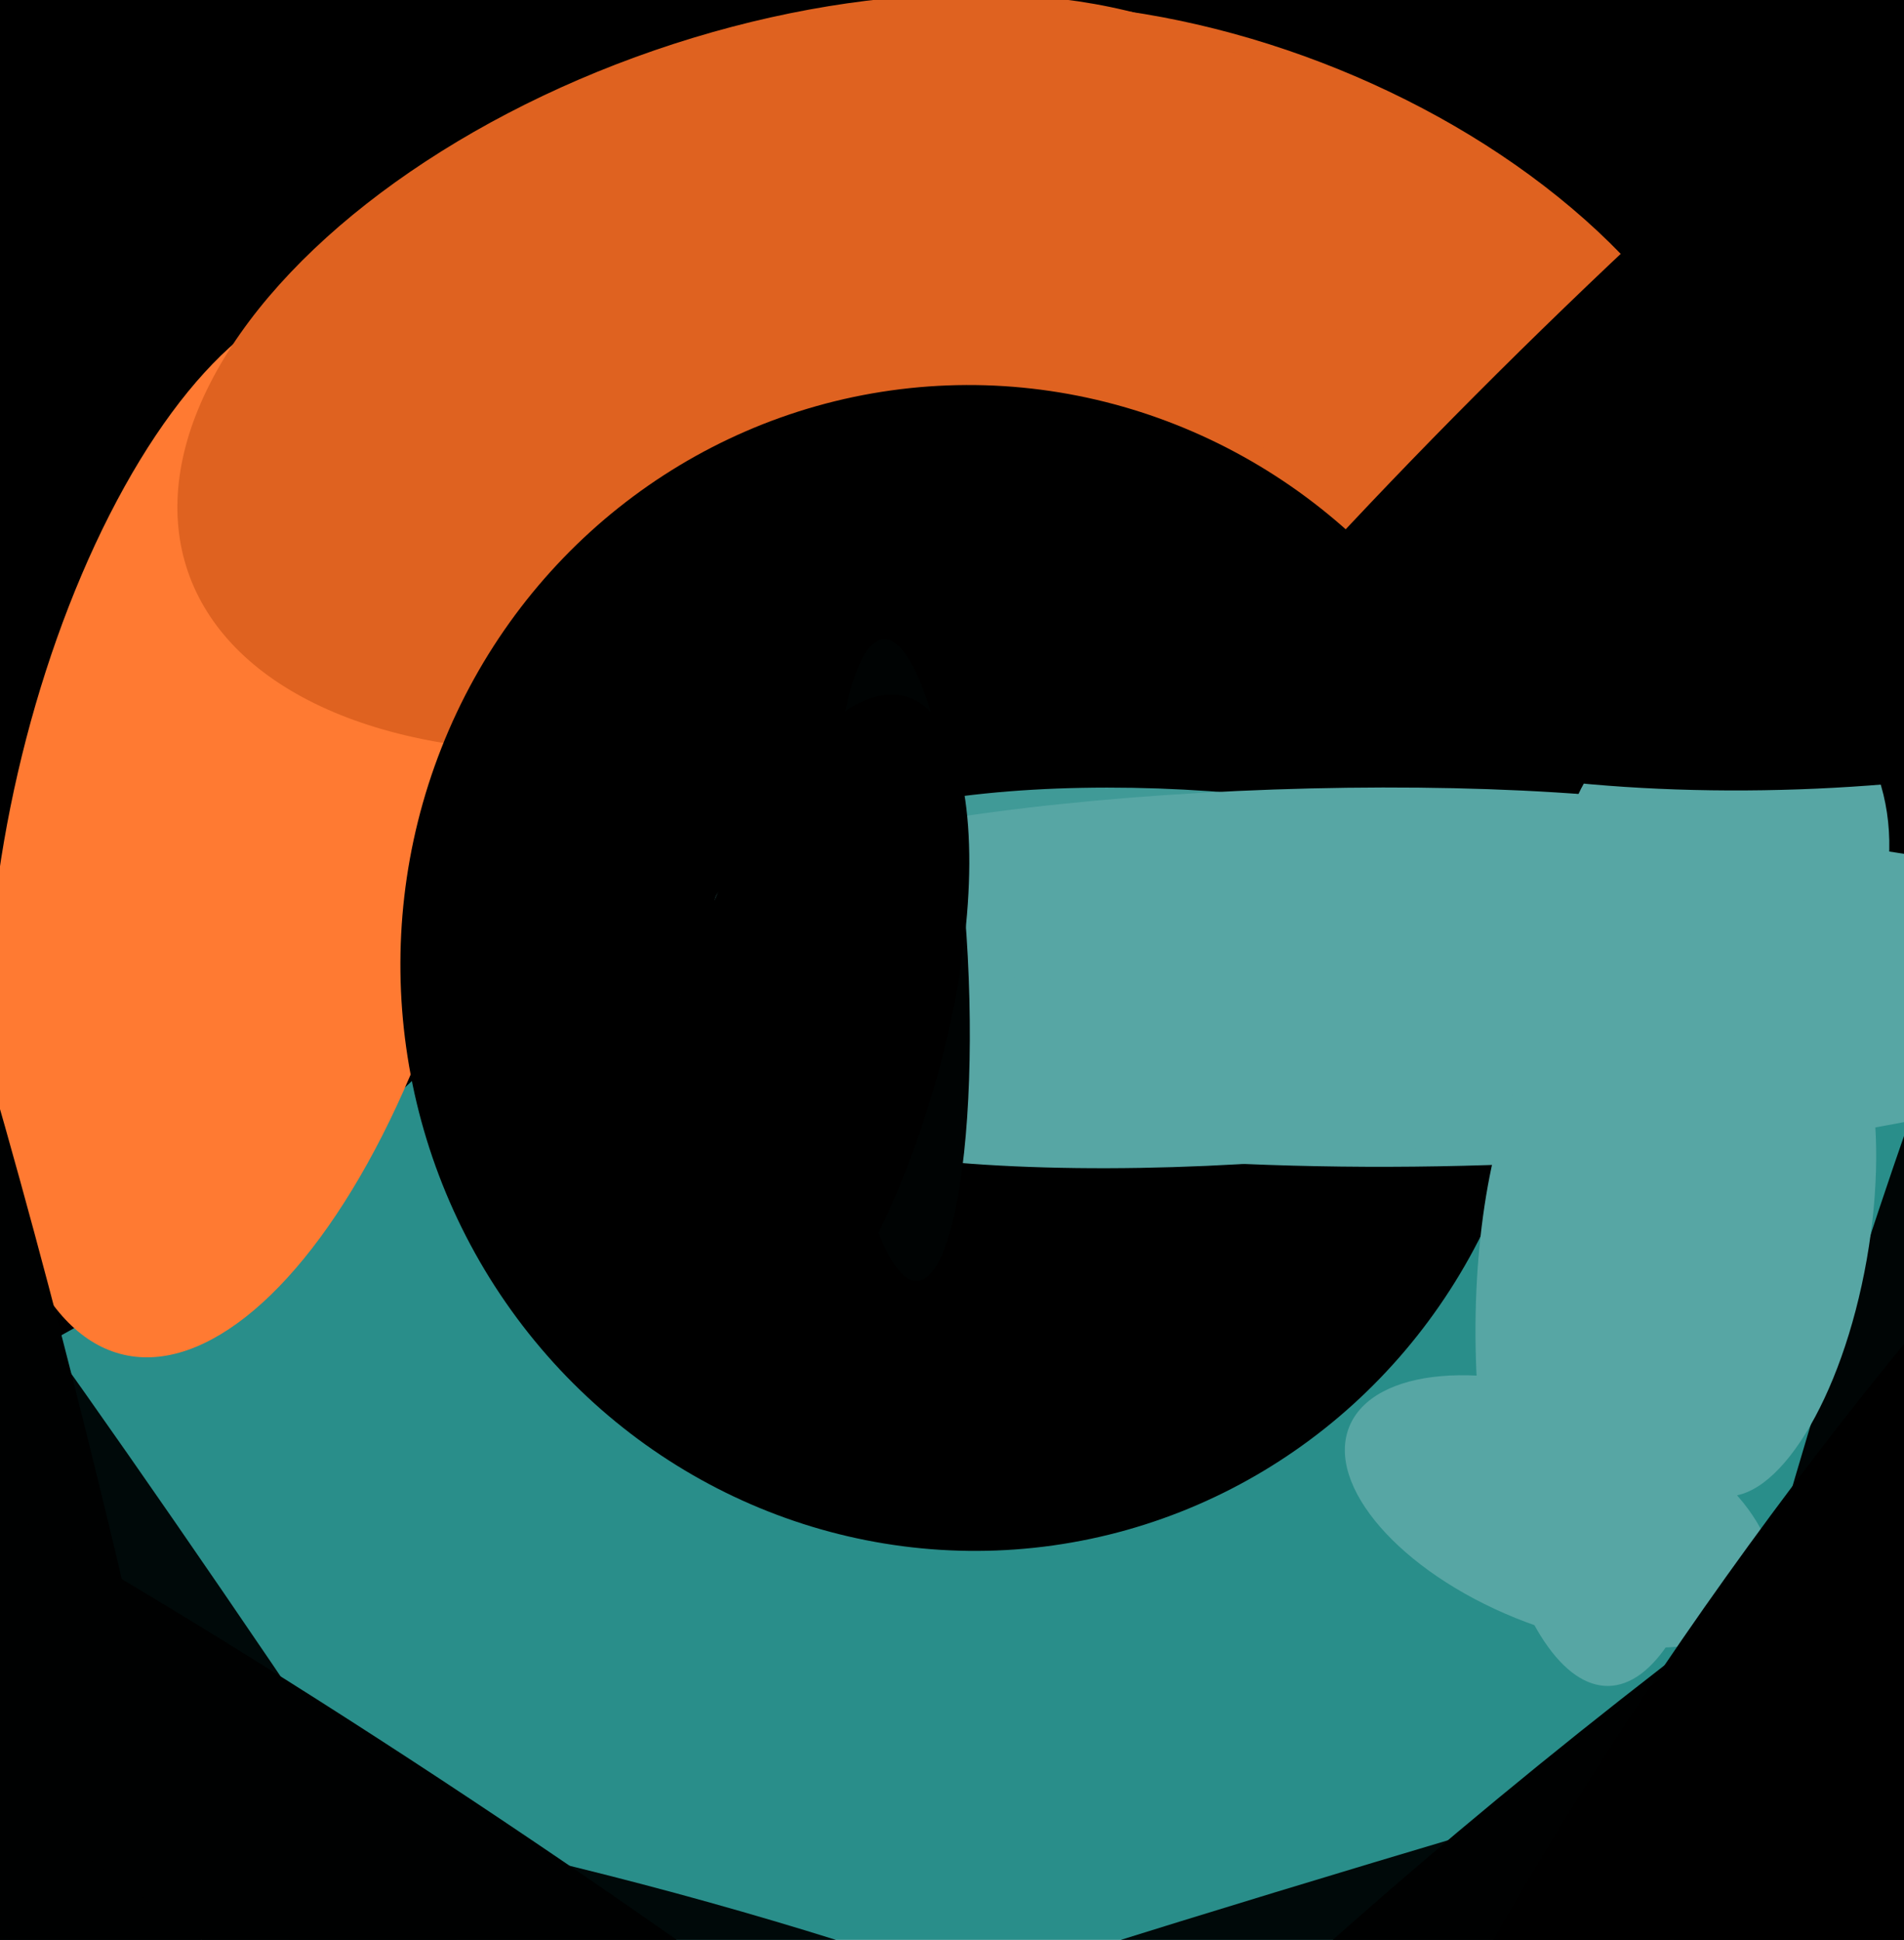 <svg xmlns="http://www.w3.org/2000/svg" width="480px" height="489px">
  <rect width="480" height="489" fill="rgb(41,142,138)"/>
  <ellipse cx="129" cy="543" rx="360" ry="18" transform="rotate(57,129,543)" fill="rgb(0,9,9)"/>
  <ellipse cx="449" cy="-142" rx="359" ry="375" transform="rotate(74,449,-142)" fill="rgb(0,0,0)"/>
  <ellipse cx="302" cy="97" rx="144" ry="87" transform="rotate(21,302,97)" fill="rgb(223,98,32)"/>
  <ellipse cx="453" cy="459" rx="411" ry="20" transform="rotate(164,453,459)" fill="rgb(0,9,9)"/>
  <ellipse cx="504" cy="437" rx="374" ry="67" transform="rotate(105,504,437)" fill="rgb(0,5,5)"/>
  <ellipse cx="-191" cy="-32" rx="430" ry="422" transform="rotate(165,-191,-32)" fill="rgb(0,0,0)"/>
  <ellipse cx="434" cy="220" rx="51" ry="41" transform="rotate(110,434,220)" fill="rgb(87,166,164)"/>
  <ellipse cx="114" cy="527" rx="270" ry="62" transform="rotate(13,114,527)" fill="rgb(0,9,9)"/>
  <ellipse cx="62" cy="208" rx="137" ry="59" transform="rotate(103,62,208)" fill="rgb(255,122,50)"/>
  <ellipse cx="452" cy="158" rx="137" ry="41" transform="rotate(178,452,158)" fill="rgb(0,0,0)"/>
  <ellipse cx="193" cy="94" rx="86" ry="154" transform="rotate(71,193,94)" fill="rgb(223,98,32)"/>
  <ellipse cx="245" cy="244" rx="147" ry="144" transform="rotate(82,245,244)" fill="rgb(0,0,0)"/>
  <ellipse cx="393" cy="381" rx="57" ry="29" transform="rotate(22,393,381)" fill="rgb(87,166,164)"/>
  <ellipse cx="418" cy="102" rx="34" ry="238" transform="rotate(46,418,102)" fill="rgb(0,0,0)"/>
  <ellipse cx="297" cy="226" rx="100" ry="27" transform="rotate(3,297,226)" fill="rgb(64,154,151)"/>
  <ellipse cx="362" cy="251" rx="191" ry="43" transform="rotate(179,362,251)" fill="rgb(87,166,164)"/>
  <ellipse cx="319" cy="267" rx="130" ry="26" transform="rotate(176,319,267)" fill="rgb(87,166,164)"/>
  <ellipse cx="322" cy="223" rx="142" ry="24" transform="rotate(178,322,223)" fill="rgb(87,166,164)"/>
  <ellipse cx="227" cy="242" rx="17" ry="81" transform="rotate(177,227,242)" fill="rgb(0,3,3)"/>
  <ellipse cx="-19" cy="478" rx="451" ry="66" transform="rotate(78,-19,478)" fill="rgb(0,1,1)"/>
  <ellipse cx="445" cy="313" rx="26" ry="65" transform="rotate(10,445,313)" fill="rgb(87,166,164)"/>
  <ellipse cx="115" cy="492" rx="287" ry="34" transform="rotate(34,115,492)" fill="rgb(0,1,1)"/>
  <ellipse cx="404" cy="339" rx="32" ry="86" transform="rotate(179,404,339)" fill="rgb(87,166,164)"/>
  <ellipse cx="203" cy="264" rx="34" ry="92" transform="rotate(16,203,264)" fill="rgb(0,0,0)"/>
  <ellipse cx="520" cy="467" rx="418" ry="98" transform="rotate(144,520,467)" fill="rgb(0,1,1)"/>
  <ellipse cx="503" cy="435" rx="296" ry="77" transform="rotate(126,503,435)" fill="rgb(0,0,0)"/>
</svg>